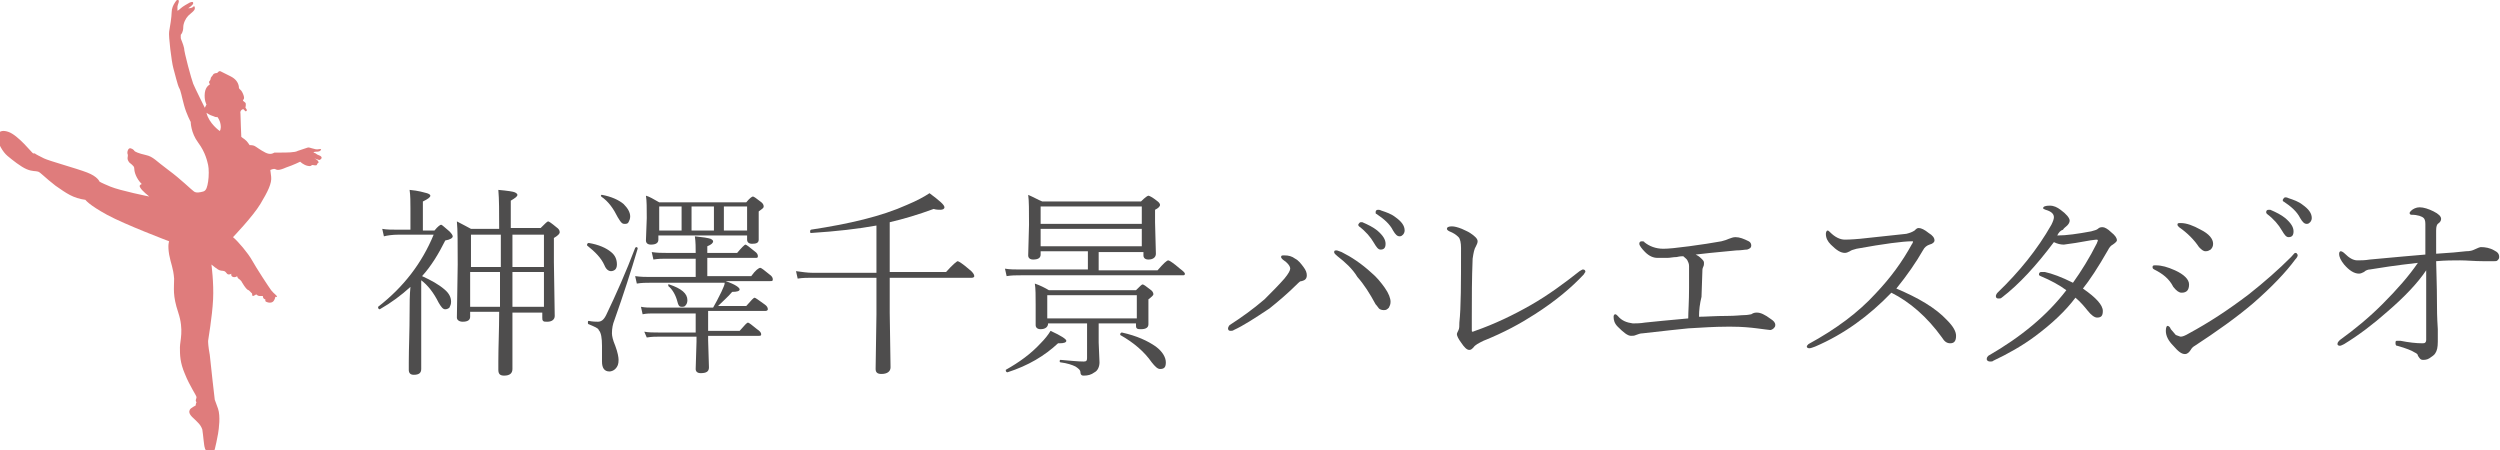 <?xml version="1.0" encoding="utf-8"?>
<!-- Generator: Adobe Illustrator 25.2.1, SVG Export Plug-In . SVG Version: 6.00 Build 0)  -->
<svg version="1.1" id="レイヤー_1" xmlns="http://www.w3.org/2000/svg" xmlns:xlink="http://www.w3.org/1999/xlink" x="0px"
	 y="0px" viewBox="0 0 301.5 54.3" style="enable-background:new 0 0 301.5 54.3;" xml:space="preserve">
<style type="text/css">
	.st0{fill:#4E4D4D;}
	.st1{fill:#DF7C7C;}
</style>
<g>
	<g>
		<g>
			<g>
				<path class="st0" d="M50.9,33.3L50.9,33.3c1.1,0.5,2,1,2.7,1.6c0.6,0.5,0.8,1,0.8,1.5c0,0.3-0.1,0.5-0.2,0.7
					c-0.1,0.1-0.3,0.2-0.5,0.2c-0.3,0-0.5-0.3-0.8-0.8c-0.6-1.2-1.3-2.1-2.1-2.7v10.7c0,0.5-0.3,0.7-0.9,0.7c-0.4,0-0.6-0.2-0.6-0.6
					c0-0.1,0-0.4,0-0.9c0-1.7,0.1-3.7,0.1-6.2c0-0.9,0-1.9,0.1-2.9c-1.1,1-2.3,1.9-3.7,2.7c0,0,0,0,0,0c-0.1,0-0.2-0.1-0.2-0.2
					c0,0,0-0.1,0-0.1c3.1-2.4,5.3-5.3,6.7-8.7h-4.2c-0.8,0-1.4,0.1-1.8,0.2l-0.2-0.9c0.5,0.1,1.2,0.1,2,0.1h1.4v-2.6
					c0-0.7,0-1.5-0.1-2.2c1.1,0.1,1.7,0.3,2.1,0.4c0.3,0.1,0.4,0.2,0.4,0.3c0,0.2-0.3,0.4-0.9,0.7v3.5h1.4c0.4-0.5,0.7-0.7,0.8-0.7
					c0.1,0,0.4,0.3,1,0.8c0.3,0.3,0.4,0.5,0.4,0.6c0,0.2-0.3,0.4-0.9,0.5C52.9,30.6,52,32.1,50.9,33.3z M61.8,37.6
					c0,1.9,0,3.7,0,5.2c0,1.1,0,1.7,0,1.7c0,0.5-0.3,0.8-1,0.8c-0.5,0-0.7-0.2-0.7-0.7c0-0.1,0-0.4,0-1c0-1.8,0.1-3.8,0.1-6h-3.5
					v0.6c0,0.4-0.3,0.6-0.9,0.6c-0.4,0-0.7-0.2-0.7-0.5l0.1-6.4c0-2.4,0-4.2-0.1-5.2c0.8,0.4,1.3,0.7,1.7,0.9h3.4c0-2,0-3.6-0.1-4.7
					c1.1,0.1,1.8,0.2,2,0.3c0.2,0.1,0.3,0.2,0.3,0.3c0,0.2-0.3,0.4-0.8,0.7v3.3h3.6c0.5-0.5,0.8-0.8,0.9-0.8c0.1,0,0.4,0.2,1,0.7
					c0.3,0.2,0.4,0.4,0.4,0.6c0,0.2-0.2,0.4-0.7,0.7v2.9l0.1,6.5c0,0.4-0.3,0.7-0.9,0.7c-0.3,0-0.4,0-0.5-0.1
					c-0.1-0.1-0.1-0.2-0.1-0.4v-0.6H61.8z M60.4,32.2v-3.9h-3.6v3.9H60.4z M60.3,37l0-4.2h-3.6V37H60.3z M61.8,32.2h3.8v-3.9h-3.8
					V32.2z M61.8,37h3.8v-4.2h-3.8L61.8,37z"/>
				<path class="st0" d="M71,29.3c1.2,0.2,2.1,0.6,2.7,1.1c0.5,0.4,0.7,0.9,0.7,1.5c0,0.3-0.1,0.5-0.2,0.6c-0.1,0.1-0.3,0.2-0.5,0.2
					c-0.3,0-0.6-0.2-0.8-0.7c-0.4-0.9-1.1-1.6-2.1-2.4c0,0,0,0,0-0.1C70.8,29.4,70.9,29.3,71,29.3z M71,39.1c-0.1,0-0.1-0.1-0.1-0.2
					c0-0.1,0-0.2,0.1-0.2c0.5,0.1,0.9,0.1,1.1,0.1c0.4,0,0.7-0.2,1-0.8c1.2-2.5,2.4-5.2,3.5-8.1c0,0,0.1-0.1,0.1-0.1
					c0.2,0,0.2,0.1,0.2,0.2c0,0,0,0,0,0c-0.8,2.7-1.7,5.5-2.8,8.6c-0.2,0.5-0.3,1-0.3,1.6c0,0.3,0.1,0.8,0.4,1.5
					c0.3,0.8,0.4,1.4,0.4,1.7c0,0.5-0.1,0.8-0.4,1.1c-0.2,0.2-0.5,0.3-0.7,0.3c-0.6,0-0.9-0.4-0.9-1.2c0-0.3,0-0.7,0-1.1
					c0-0.4,0-0.6,0-0.8c0-0.9-0.1-1.6-0.4-1.9C72.2,39.6,71.7,39.4,71,39.1z M72.6,23.5c1.1,0.2,2,0.6,2.6,1.1
					c0.5,0.5,0.8,1,0.8,1.5c0,0.3-0.1,0.5-0.2,0.7c-0.1,0.2-0.3,0.2-0.5,0.2c-0.2,0-0.3-0.1-0.4-0.2c-0.1-0.1-0.2-0.3-0.4-0.6
					c-0.5-1-1.1-1.9-2-2.5c0,0,0-0.1,0-0.1C72.4,23.5,72.5,23.5,72.6,23.5z M83.9,37.8h-5.1c-0.4,0-0.8,0-1.3,0.1l-0.2-0.9
					c0.5,0.1,1,0.1,1.5,0.1H86c0.3-0.5,0.6-1.1,1-1.9c0.2-0.5,0.4-0.8,0.4-1.1h-9c-0.5,0-1,0-1.6,0.1l-0.2-0.9
					c0.7,0.1,1.3,0.1,1.7,0.1h5.6v-2.2h-3.6c-0.4,0-0.9,0-1.5,0.1l-0.2-0.9c0.7,0.1,1.2,0.1,1.7,0.1h3.6c0-0.6,0-1.3-0.1-2
					c1,0.1,1.6,0.2,1.9,0.3c0.2,0.1,0.3,0.2,0.3,0.3c0,0.2-0.2,0.4-0.7,0.6v0.8h3.6c0.5-0.6,0.9-1,1-1c0.1,0,0.5,0.3,1.1,0.8
					c0.3,0.2,0.4,0.4,0.4,0.6s-0.1,0.2-0.3,0.2h-5.8v2.2h5.3c0.5-0.7,0.9-1,1.1-1c0.1,0,0.5,0.3,1.1,0.8c0.3,0.2,0.4,0.4,0.4,0.6
					c0,0.2-0.1,0.2-0.3,0.2h-5.4c1.2,0.4,1.7,0.8,1.7,1c0,0.2-0.3,0.3-0.9,0.3c-0.5,0.6-1.1,1.1-1.7,1.7h3.4c0.6-0.7,0.9-1,1-1
					c0.1,0,0.5,0.3,1.2,0.8c0.3,0.2,0.4,0.4,0.4,0.6c0,0.1-0.1,0.2-0.3,0.2h-6.9v2.4h3.8c0.6-0.7,0.9-1,1-1c0.1,0,0.5,0.3,1.1,0.8
					c0.3,0.2,0.5,0.4,0.5,0.6s-0.1,0.2-0.3,0.2h-6.1v0.5l0.1,3.3c0,0.5-0.3,0.7-1,0.7c-0.4,0-0.6-0.2-0.6-0.5l0.1-3.3v-0.6h-4.5
					c-0.4,0-0.9,0-1.5,0.1L77.7,40c0.5,0.1,1.1,0.1,1.7,0.1h4.5V37.8z M90.1,28.4H79.4v0.5c0,0.4-0.3,0.6-0.9,0.6
					c-0.4,0-0.6-0.2-0.6-0.5l0.1-2.7c0-1.2,0-2.1-0.1-2.7c0.4,0.1,0.9,0.4,1.6,0.8H90c0.4-0.5,0.7-0.7,0.8-0.7
					c0.1,0,0.4,0.2,0.9,0.6c0.3,0.2,0.4,0.4,0.4,0.6s-0.2,0.3-0.6,0.6v0.8l0,2.6c0,0.4-0.3,0.5-0.8,0.5c-0.4,0-0.6-0.2-0.6-0.5V28.4
					z M82.2,27.8v-2.9h-2.7v2.9H82.2z M80.7,34.3c1.5,0.5,2.2,1.1,2.2,1.9c0,0.3-0.1,0.5-0.2,0.6C82.6,37,82.4,37,82.2,37
					c-0.3,0-0.4-0.2-0.5-0.6c-0.2-0.8-0.6-1.5-1.1-1.9c0,0,0-0.1,0-0.1C80.5,34.3,80.6,34.3,80.7,34.3L80.7,34.3z M86.1,27.8v-2.9
					h-2.7v2.9H86.1z M87.3,27.8h2.8v-2.9h-2.8V27.8z"/>
				<path class="st0" d="M107.3,26.8v6h6.8c0.8-0.9,1.3-1.3,1.4-1.3c0.1,0,0.6,0.3,1.4,1c0.4,0.3,0.6,0.6,0.6,0.8
					c0,0.1-0.1,0.2-0.3,0.2h-9.9v4.2l0.1,6.6c0,0.5-0.4,0.8-1.1,0.8c-0.5,0-0.7-0.2-0.7-0.6l0.1-6.6v-4.4h-7.7c-0.6,0-1.2,0-1.8,0.1
					l-0.2-0.9c0.7,0.1,1.4,0.2,2,0.2h7.7v-5.7c-2.2,0.4-4.8,0.7-7.9,0.9c-0.1,0-0.1-0.1-0.1-0.2c0-0.1,0-0.1,0.1-0.2
					c4.6-0.7,8.5-1.6,11.6-3c1.2-0.5,2.1-1,2.7-1.4c1.2,0.9,1.8,1.4,1.8,1.7c0,0.2-0.2,0.3-0.5,0.3c-0.2,0-0.5,0-0.8-0.1
					C110.7,25.9,109,26.4,107.3,26.8z"/>
				<path class="st0" d="M125.5,30.3v0.4c0,0.4-0.3,0.6-0.9,0.6c-0.4,0-0.6-0.2-0.6-0.5l0.1-3.7c0-1.7,0-2.9-0.1-3.6
					c0.7,0.3,1.2,0.6,1.7,0.8h11.9c0.5-0.5,0.8-0.7,0.9-0.7c0.1,0,0.5,0.2,1,0.6c0.3,0.2,0.4,0.4,0.4,0.5c0,0.2-0.2,0.4-0.6,0.6v1.5
					l0.1,3.8c0,0.4-0.3,0.7-0.9,0.7c-0.4,0-0.6-0.2-0.6-0.5v-0.4h-5.4v2.2h7.1c0.7-0.8,1.1-1.2,1.3-1.2c0.1,0,0.6,0.3,1.4,1
					c0.4,0.3,0.6,0.5,0.6,0.6c0,0.2-0.1,0.2-0.3,0.2h-19.5c-0.6,0-1.1,0-1.7,0.1l-0.2-0.9c0.6,0.1,1.2,0.1,1.9,0.1h8.1v-2.2H125.5z
					 M121.5,44.9C121.4,44.9,121.4,44.9,121.5,44.9c-0.1,0-0.2-0.1-0.2-0.2c0,0,0-0.1,0-0.1c1.6-0.9,3-1.9,4.2-3.2
					c0.5-0.5,0.9-1,1.2-1.5c1.3,0.6,1.9,1,1.9,1.2c0,0.2-0.3,0.3-0.8,0.3c-0.1,0-0.2,0-0.2,0C126,42.9,124,44.1,121.5,44.9z
					 M132.5,39v2.3l0.1,2.4c0,0.5-0.2,1-0.6,1.2c-0.4,0.3-0.8,0.4-1.3,0.4c-0.1,0-0.2,0-0.3-0.1c0,0-0.1-0.1-0.1-0.3
					c0-0.3-0.3-0.5-0.6-0.7c-0.4-0.2-1-0.4-1.8-0.5c-0.1,0-0.1-0.1-0.1-0.1c0-0.1,0-0.2,0.1-0.2c1.2,0.1,2.1,0.2,2.8,0.2
					c0.3,0,0.4-0.1,0.4-0.4V39h-4.7c0,0.4-0.3,0.7-0.9,0.7c-0.4,0-0.6-0.2-0.6-0.5l0-2.5c0-1,0-1.9-0.1-2.5c0.6,0.2,1.2,0.5,1.7,0.8
					H137c0.5-0.5,0.7-0.7,0.8-0.7c0.1,0,0.4,0.2,0.9,0.6c0.3,0.2,0.4,0.4,0.4,0.6c0,0.1-0.2,0.3-0.6,0.6v0.8l0,2.2
					c0,0.4-0.3,0.6-0.9,0.6c-0.2,0-0.4,0-0.5-0.1c-0.1-0.1-0.1-0.2-0.1-0.4V39H132.5z M137.7,27v-2.1h-12.2V27H137.7z M125.5,29.7
					h12.2v-2.1h-12.2V29.7z M137.1,38.4v-2.8h-10.8v2.8H137.1z M135.1,40.4c0,0,0-0.1,0-0.1c0-0.1,0.1-0.2,0.2-0.2
					c1.8,0.4,3.1,1,4.1,1.7c0.8,0.6,1.2,1.3,1.2,1.9c0,0.6-0.2,0.8-0.7,0.8c-0.3,0-0.6-0.3-1-0.8C138,42.4,136.7,41.3,135.1,40.4z"
					/>
				<path class="st0" d="M155.6,32.4c0-0.3-0.3-0.7-0.9-1.1c-0.1-0.1-0.2-0.2-0.2-0.3c0-0.2,0.1-0.2,0.4-0.2c0.5,0,0.9,0.1,1.3,0.4
					c0.4,0.2,0.7,0.6,1,1s0.4,0.7,0.4,1c0,0.4-0.2,0.6-0.6,0.7c-0.2,0-0.3,0.1-0.4,0.2c-1.3,1.3-2.5,2.3-3.5,3.1
					c-1.8,1.2-3.2,2.1-4.3,2.6c-0.1,0.1-0.3,0.1-0.4,0.1c-0.2,0-0.3-0.1-0.3-0.3c0-0.1,0.1-0.3,0.2-0.4c1.4-0.9,2.8-1.9,4.2-3.1
					c0.9-0.9,1.7-1.7,2.4-2.5C155.4,33,155.6,32.6,155.6,32.4z M161.3,30.9c-0.2-0.2-0.4-0.3-0.4-0.5c0-0.2,0.1-0.2,0.3-0.2
					c0.1,0,0.3,0.1,0.6,0.2c1.2,0.6,2.4,1.4,3.6,2.5c0.6,0.5,1.1,1.1,1.6,1.8c0.5,0.7,0.7,1.3,0.7,1.7c0,0.3-0.1,0.5-0.2,0.7
					c-0.2,0.2-0.3,0.3-0.6,0.3c-0.3,0-0.5-0.1-0.6-0.2c-0.1-0.1-0.2-0.3-0.4-0.5c-0.7-1.3-1.4-2.4-2.2-3.3
					C163.1,32.4,162.2,31.6,161.3,30.9z M164.1,26.8c0.1,0,0.2,0,0.2,0c0.7,0.3,1.3,0.6,1.8,1c0.7,0.6,1,1.1,1,1.6
					c0,0.5-0.2,0.7-0.6,0.7c-0.3,0-0.5-0.3-0.8-0.8c-0.4-0.7-1-1.4-1.8-2c-0.1-0.1-0.1-0.2-0.1-0.2C163.9,26.9,164,26.8,164.1,26.8z
					 M166.2,25.3c0.1,0,0.2,0,0.4,0.1c0.6,0.2,1.2,0.4,1.7,0.8c0.7,0.5,1.1,1,1.1,1.6c0,0.2-0.1,0.4-0.2,0.5
					c-0.1,0.1-0.2,0.2-0.4,0.2c-0.3,0-0.5-0.2-0.8-0.7c-0.4-0.8-1.1-1.4-2-2c-0.1,0-0.1-0.1-0.1-0.2C165.9,25.4,166,25.3,166.2,25.3
					z"/>
				<path class="st0" d="M176.2,29.9c0-0.6-0.1-1.1-0.3-1.3c-0.3-0.3-0.6-0.5-1.1-0.7c-0.2-0.1-0.3-0.2-0.3-0.3
					c0-0.2,0.2-0.3,0.6-0.3c0.3,0,0.7,0.1,1.2,0.3c0.4,0.2,0.7,0.3,1,0.5c0.6,0.4,0.9,0.7,0.9,1c0,0.2-0.1,0.4-0.2,0.6
					c-0.2,0.3-0.3,0.8-0.4,1.5c-0.1,2.4-0.1,4.7-0.1,7c0,0.6,0,1.1,0,1.6c0,0.2,0,0.2,0.1,0.2c0,0,0.1,0,0.3-0.1
					c2.3-0.8,4.6-1.9,6.7-3.1c2.1-1.2,4-2.6,5.9-4.1c0.2-0.1,0.3-0.2,0.4-0.2c0.2,0,0.3,0.1,0.3,0.3c0,0-0.1,0.1-0.2,0.3
					c-1.5,1.6-3.4,3.2-5.9,4.8c-1.7,1.1-3.7,2.2-6.2,3.2c-0.6,0.3-1,0.5-1.2,0.8c-0.2,0.2-0.3,0.3-0.5,0.3c-0.3,0-0.6-0.3-1-0.9
					c-0.3-0.4-0.5-0.8-0.5-1c0-0.1,0.1-0.3,0.2-0.5c0.1-0.2,0.1-0.5,0.1-0.9C176.2,37.1,176.2,34.1,176.2,29.9z"/>
				<path class="st0" d="M204.9,38.2c0.8,0,1.9-0.1,3.4-0.1c1,0,1.7-0.1,2.1-0.1c0.4,0,0.7-0.1,0.8-0.1c0.3-0.2,0.5-0.2,0.7-0.2
					c0.4,0,0.9,0.2,1.7,0.8c0.3,0.2,0.5,0.4,0.5,0.7c0,0.2-0.1,0.3-0.2,0.4c-0.1,0.1-0.3,0.2-0.4,0.2c-0.2,0-0.7-0.1-1.6-0.2
					c-0.8-0.1-1.8-0.2-3-0.2c-0.2,0-0.5,0-0.7,0c-1.4,0-2.9,0.1-4.6,0.2c-1,0.1-2.9,0.3-5.5,0.6c-0.3,0-0.5,0.1-0.8,0.2
					c-0.2,0.1-0.4,0.1-0.6,0.1c-0.4,0-0.9-0.4-1.6-1.1c-0.4-0.4-0.5-0.8-0.5-1.2c0-0.2,0.1-0.3,0.2-0.3c0.1,0,0.2,0.1,0.3,0.2
					c0.5,0.6,1.1,0.8,1.8,0.9c0.1,0,0.2,0,0.2,0c0.2,0,0.7,0,1.3-0.1c1.1-0.1,2.8-0.3,5.2-0.5c0-0.8,0.1-2,0.1-3.7
					c0-0.6,0-1.5,0-2.6c0-0.3-0.1-0.5-0.2-0.7c-0.1-0.2-0.3-0.3-0.5-0.5c-0.1,0-0.4,0-0.8,0.1c-0.4,0-0.8,0.1-1.1,0.1
					c-0.6,0-1,0-1.2,0c-0.5,0-1-0.2-1.5-0.7c-0.4-0.4-0.7-0.8-0.7-1c0-0.2,0.1-0.3,0.3-0.3c0.1,0,0.3,0,0.3,0.1
					c0.6,0.5,1.4,0.8,2.3,0.8c0.6,0,1.6-0.1,3.1-0.3c1.5-0.2,2.8-0.4,3.9-0.6c0.4-0.1,0.7-0.2,0.9-0.3c0.3-0.1,0.5-0.2,0.8-0.2
					c0.5,0,1,0.2,1.6,0.5c0.2,0.1,0.3,0.3,0.3,0.5c0,0.3-0.2,0.4-0.5,0.5c-0.3,0-0.7,0.1-1.3,0.1c-0.8,0.1-2.4,0.2-4.9,0.5
					c0.2,0.1,0.4,0.2,0.7,0.5c0.2,0.2,0.3,0.3,0.3,0.5c0,0.2,0,0.3-0.1,0.5c-0.1,0.2-0.1,0.4-0.1,0.7l-0.1,2.9
					C205,36.6,204.9,37.4,204.9,38.2z"/>
				<path class="st0" d="M228.7,34.8c2.6,1.1,4.7,2.3,6.1,3.8c0.8,0.8,1.1,1.4,1.1,1.9c0,0.6-0.2,0.9-0.7,0.9c-0.4,0-0.7-0.2-1-0.7
					c-1.8-2.5-3.9-4.3-6.1-5.4c-2.7,2.8-5.7,5-9.2,6.5c-0.3,0.1-0.5,0.2-0.7,0.2c-0.2,0-0.3-0.1-0.3-0.2c0-0.1,0.1-0.2,0.2-0.3
					c3.3-1.8,6-3.8,8.1-6.1c1.8-1.9,3.2-3.8,4.4-6c0.1-0.1,0.1-0.2,0.1-0.3c0,0,0,0-0.1,0c-1.1,0-3.4,0.3-6.7,0.9
					c-0.4,0.1-0.7,0.2-0.8,0.3c-0.2,0.1-0.4,0.2-0.6,0.2c-0.5,0-1-0.3-1.7-1c-0.4-0.4-0.6-0.8-0.6-1.3c0-0.2,0.1-0.4,0.2-0.4
					c0.1,0,0.2,0.1,0.3,0.2c0.6,0.6,1.2,0.9,1.8,0.9c0.1,0,0.7,0,1.8-0.1l5.6-0.6c0.4-0.1,0.7-0.2,1-0.4c0.2-0.2,0.3-0.3,0.5-0.3
					c0.3,0,0.7,0.2,1.2,0.6c0.5,0.3,0.7,0.6,0.7,0.9c0,0.2-0.2,0.4-0.6,0.5c-0.3,0.1-0.6,0.3-0.8,0.7
					C231.1,31.6,230,33.2,228.7,34.8z"/>
				<path class="st0" d="M248.1,28.4c1.1,0,2.5-0.2,4.1-0.5c0.4-0.1,0.7-0.2,0.8-0.3c0.2-0.2,0.4-0.2,0.6-0.2c0.2,0,0.6,0.2,1,0.6
					c0.5,0.4,0.7,0.7,0.7,1c0,0.1-0.2,0.3-0.5,0.5c-0.2,0.1-0.4,0.3-0.6,0.7c-1.2,2.1-2.2,3.6-3,4.6c1.6,1.1,2.4,2,2.4,2.7
					c0,0.6-0.2,0.8-0.7,0.8c-0.3,0-0.7-0.3-1.1-0.8c-0.4-0.5-0.9-1.1-1.5-1.6c-1.2,1.6-2.8,3.1-4.8,4.6c-1.6,1.2-3.4,2.2-5.1,3
					c-0.1,0.1-0.2,0.1-0.4,0.1c-0.2,0-0.4-0.1-0.4-0.3c0-0.2,0.1-0.3,0.2-0.4c4-2.3,7.1-4.9,9.4-7.9c-0.8-0.6-1.9-1.2-3.1-1.7
					c-0.2-0.1-0.2-0.1-0.2-0.2c0-0.2,0.1-0.3,0.3-0.3c0.1,0,0.2,0,0.4,0c0.9,0.2,2,0.6,3.4,1.3c1-1.4,2-3,2.9-4.8
					c0-0.1,0.1-0.2,0.1-0.3c0-0.1-0.1-0.1-0.2-0.1c-0.1,0-0.9,0.1-2.5,0.4c-0.8,0.1-1.3,0.2-1.4,0.2c-0.4,0-0.8-0.1-1.2-0.3
					c-2.1,2.8-4.2,5.1-6.3,6.7c-0.1,0.1-0.2,0.1-0.4,0.1c-0.2,0-0.3-0.1-0.3-0.3c0-0.1,0.1-0.3,0.2-0.4c2.6-2.5,4.8-5.2,6.5-8.2
					c0.2-0.4,0.3-0.7,0.3-0.9c0-0.4-0.3-0.7-1-0.9c-0.2-0.1-0.3-0.1-0.3-0.2c0-0.2,0.3-0.3,0.8-0.3c0.5,0,0.9,0.2,1.3,0.5
					c0.7,0.5,1.1,1,1.1,1.3c0,0.2-0.1,0.4-0.3,0.6c-0.2,0.2-0.4,0.3-0.5,0.5C248.5,27.8,248.3,28,248.1,28.4z"/>
				<path class="st0" d="M259.8,32.5c-0.2-0.1-0.2-0.2-0.2-0.3c0-0.2,0.1-0.2,0.4-0.2c0.7,0,1.4,0.2,2.3,0.6
					c1.1,0.5,1.7,1.1,1.7,1.7c0,0.7-0.3,1-0.9,1c-0.3,0-0.6-0.2-1-0.7C261.6,33.6,260.8,33,259.8,32.5z M263,40.6
					c0.2,0,0.5-0.1,1-0.4c2.4-1.3,4.7-2.8,7.2-4.7c1.9-1.5,3.6-3,5.1-4.5c0.3-0.3,0.4-0.5,0.5-0.5c0.1,0,0.2,0,0.2,0.1
					c0.1,0.1,0.1,0.1,0.1,0.2c0,0.1-0.1,0.3-0.3,0.5c-1.1,1.5-2.8,3.3-5.1,5.3c-2,1.7-4.4,3.4-7,5.1c-0.2,0.1-0.4,0.3-0.5,0.5
					c-0.2,0.3-0.4,0.5-0.7,0.5c-0.4,0-0.8-0.3-1.4-1c-0.6-0.6-0.9-1.2-0.9-1.8c0-0.4,0.1-0.6,0.2-0.6c0.1,0,0.3,0.1,0.4,0.4
					c0.2,0.2,0.4,0.5,0.6,0.7C262.7,40.5,262.9,40.6,263,40.6z M262.8,27.4c-0.1-0.1-0.2-0.2-0.2-0.3c0-0.2,0.1-0.2,0.4-0.2
					c0.7,0,1.5,0.3,2.4,0.8c1,0.5,1.5,1.1,1.5,1.7c0,0.3-0.1,0.5-0.3,0.7c-0.2,0.1-0.3,0.2-0.6,0.2c-0.3,0-0.5-0.2-0.8-0.5
					C264.6,28.9,263.8,28.1,262.8,27.4z M273.6,25.3c0.1,0,0.2,0,0.2,0c0.7,0.3,1.3,0.6,1.8,1c0.7,0.6,1,1.1,1,1.6
					c0,0.5-0.2,0.7-0.6,0.7c-0.3,0-0.5-0.3-0.8-0.8c-0.4-0.7-1-1.4-1.8-2c-0.1-0.1-0.1-0.2-0.1-0.2
					C273.3,25.4,273.4,25.3,273.6,25.3z M275.6,23.8c0.1,0,0.2,0,0.4,0.1c0.6,0.2,1.2,0.4,1.7,0.8c0.7,0.5,1.1,1,1.1,1.6
					c0,0.2-0.1,0.4-0.2,0.5c-0.1,0.1-0.2,0.2-0.4,0.2c-0.3,0-0.5-0.2-0.8-0.7c-0.4-0.8-1.1-1.4-2-2c-0.1,0-0.1-0.1-0.1-0.2
					C275.4,23.9,275.5,23.8,275.6,23.8z"/>
				<path class="st0" d="M293.8,30.6c1.6-0.1,2.8-0.2,3.6-0.3c0.5,0,0.8-0.1,1-0.2c0.4-0.2,0.7-0.3,0.8-0.3c0.5,0,1.1,0.1,1.6,0.4
					c0.4,0.2,0.6,0.4,0.6,0.8c0,0.2-0.1,0.3-0.2,0.4c-0.1,0.1-0.2,0.1-0.4,0.1c-0.3,0-0.7,0-1.3,0c-1.1,0-2-0.1-2.8-0.1
					c-0.8,0-1.8,0-2.9,0.1c0,0.9,0.1,2.6,0.1,5.2c0,0.5,0,1.5,0.1,3c0,0.7,0,1.2,0,1.5c0,0.7-0.1,1.1-0.3,1.4
					c-0.1,0.2-0.4,0.4-0.7,0.6c-0.3,0.2-0.6,0.2-0.8,0.2c-0.3,0-0.4-0.2-0.6-0.5c0-0.2-0.2-0.3-0.4-0.4c-0.3-0.2-1-0.5-2.1-0.8
					c-0.2,0-0.2-0.2-0.2-0.4c0-0.2,0.1-0.2,0.2-0.2c0.1,0,0.2,0,0.4,0c1,0.2,1.9,0.3,2.6,0.3c0.2,0,0.3,0,0.4-0.1
					c0,0,0.1-0.1,0.1-0.3c0-0.7,0-1.4,0-2.3c0-1.6,0-3.7,0-6.1c-1,1.5-2.6,3.2-4.7,5c-1.7,1.5-3.4,2.8-5.2,3.9
					c-0.2,0.1-0.4,0.2-0.5,0.2c-0.2,0-0.3-0.1-0.3-0.2c0-0.2,0.1-0.3,0.3-0.5c1.8-1.3,3.5-2.7,5.1-4.3c1.8-1.8,3.2-3.4,4.3-5
					c-2.7,0.3-4.6,0.6-5.8,0.8c-0.2,0-0.5,0.1-0.7,0.3c-0.2,0.1-0.4,0.2-0.6,0.2c-0.6,0-1.2-0.4-1.8-1.1c-0.4-0.5-0.6-0.9-0.6-1.3
					c0-0.2,0.1-0.3,0.2-0.3c0.1,0,0.3,0.1,0.5,0.3c0.5,0.5,1,0.8,1.5,0.8c0.4,0,0.9,0,1.5-0.1c3.2-0.3,5.5-0.5,6.7-0.6
					c0-1.8,0-3,0-3.7c0-0.4-0.1-0.6-0.2-0.7c-0.2-0.2-0.7-0.4-1.5-0.4c-0.1,0-0.2-0.1-0.2-0.2c0-0.1,0.1-0.2,0.2-0.3
					c0.2-0.2,0.6-0.4,1-0.4c0.5,0,1.1,0.2,1.7,0.5c0.6,0.3,0.9,0.6,0.9,0.9c0,0.2-0.1,0.4-0.4,0.6c-0.1,0.1-0.2,0.3-0.2,0.8
					C293.8,28.2,293.8,29.2,293.8,30.6z"/>
			</g>
		</g>
		<path class="st1" d="M38.4,18.7c-0.3-0.1-0.2-0.2-0.6-0.3c0,0,0.1-0.1,0.2-0.1c0.1,0,0.5,0,0.6-0.1c0.1-0.1,0.3-0.3-0.2-0.2
			c-0.4,0.1-1.1-0.3-1.3-0.2c-0.3,0.1-0.9,0.3-1.2,0.4c-0.3,0.2-1.4,0.2-2,0.2c-0.6,0-0.6,0-0.8,0c-0.2,0.1-0.5,0.3-1.1,0
			c-0.6-0.3-1.1-0.7-1.3-0.8c-0.2-0.1-0.5-0.1-0.6-0.1c0,0-0.3-0.5-0.6-0.7c-0.3-0.2-0.4-0.3-0.4-0.3S29,14.1,29,13.7
			c-0.1-0.4,0.3-0.6,0.4-0.5c0.1,0.1,0.2,0.3,0.3,0.2c0.2-0.1-0.1-0.4-0.1-0.4s0.1-0.5,0-0.6c-0.2-0.2-0.3-0.2-0.3-0.3
			c0-0.1,0.3-0.1,0-0.8c-0.3-0.7-0.5-0.4-0.5-0.9c-0.1-0.5-0.4-0.9-1-1.2c-0.6-0.3-1-0.5-1.2-0.6c-0.2-0.1-0.4,0.2-0.4,0.2
			s-0.4,0-0.5,0.2c-0.1,0.2-0.3,0.3-0.3,0.5c0,0.2-0.2,0.3-0.2,0.4c0.1,0.2,0.1,0.3,0.1,0.3s-0.5,0.2-0.6,1
			c-0.1,0.9,0.2,1.4,0.2,1.4c0,0-0.2,0.4-0.2,0.4s-1.2-2.4-1.4-2.9c-0.2-0.5-1.1-3.8-1.1-4.3c-0.1-0.5-0.4-1.1-0.4-1.2
			c0-0.2,0-0.2,0-0.4c0.1-0.1,0.3-0.4,0.3-0.9c0-0.5,0.3-1.1,0.6-1.4C23,1.6,23.5,1.3,23.5,1c0-0.3-0.1-0.3-0.3-0.1
			C23,1,22.7,1,22.7,1s0.6-0.4,0.6-0.6c0-0.2-0.1-0.2-0.4-0.1c-0.2,0.1-0.9,0.5-1.1,0.7c-0.2,0.2-0.4,0.3-0.4,0.3s0-0.3,0-0.5
			c0-0.2,0.3-0.7,0.1-0.8c-0.1-0.1-0.2,0-0.4,0.3c-0.2,0.3-0.4,0.7-0.4,1.2c0,0.5-0.2,1.8-0.3,2.3c-0.1,0.5,0.3,3.7,0.5,4.4
			c0.2,0.7,0.5,2,0.7,2.4c0.2,0.3,0.3,1,0.6,2.1c0.3,1.1,0.8,2,0.8,2s0,1.3,0.9,2.5c0.9,1.2,1.1,2.3,1.2,2.7c0.1,0.4,0.1,1.4,0,2
			c-0.1,0.6-0.2,1.1-0.6,1.2c-0.4,0.1-0.8,0.2-1.1,0c-0.3-0.2-1.6-1.5-3.1-2.6c-1.5-1.1-1.8-1.6-2.7-1.8c-0.9-0.2-1.3-0.4-1.4-0.5
			c0-0.1-0.4-0.4-0.6-0.3c-0.2,0.1-0.3,0.5-0.2,0.7c0.1,0.3-0.2,0.5,0.2,1c0.5,0.4,0.6,0.5,0.6,0.8c0,0.3,0.2,1.1,0.9,1.8
			c0,0-0.4,0.1-0.2,0.4c0.2,0.4,1.1,1.1,1.1,1.1s-3.5-0.7-4.7-1.2c-1.2-0.5-1.3-0.6-1.3-0.6s-0.2-0.6-1.5-1.1
			c-1.3-0.5-4.6-1.4-5.2-1.7c-0.6-0.3-1-0.5-1.1-0.6c-0.1,0-0.1,0-0.2,0c-0.1,0-1.8-2.2-3-2.6c-1.2-0.4-1.4,0.4-1.3,0.9
			c0.1,0.5,0.6,1.5,1.2,2c0.6,0.5,1.6,1.3,2.3,1.6c0.7,0.3,1.1,0.2,1.4,0.3c0.3,0.1,0.8,0.7,2.1,1.7c1.3,0.9,2.1,1.5,3.6,1.7
			c0,0,0.4,0.6,2.6,1.8c2.2,1.2,7.5,3.2,7.5,3.2s-0.2,0.4,0,1.6c0.2,1.1,0.5,1.6,0.6,2.9c0,1.2-0.2,2,0.5,4.1
			c0.7,2.1,0.2,3.4,0.2,4.2c0,0.9,0,1.8,0.6,3.2c0.6,1.5,1.4,2.6,1.4,2.8c0,0.2-0.2,0.4,0,0.6c0,0-0.1,0.2-0.1,0.4
			c0,0-0.6,0.3-0.7,0.5c-0.1,0.2-0.2,0.5,0.5,1.1c0.4,0.4,0.8,0.7,1,1.3c0.1,0.6,0.2,2,0.3,2.2c0,0.2,0.2,0.4,0.4,0.4
			c0.1,0,0.6,0.2,0.8-0.2c0.1-0.4,0.3-1.3,0.4-1.9c0.1-0.6,0.3-2.1,0-3c-0.3-0.8-0.4-1.1-0.4-1.1s-0.5-4.3-0.6-5.4
			c-0.2-1.1-0.2-1.5-0.2-1.7c0-0.1,0.5-2.9,0.6-5c0.1-2-0.2-4.2-0.2-4.2s0.7,0.6,1,0.7c0.3,0.1,0.5,0,0.7,0.2
			c0.2,0.2,0.2,0.3,0.4,0.3c0.2,0,0.3-0.1,0.3-0.1s-0.1,0.3,0.2,0.4c0.3,0.1,0.5-0.1,0.5-0.1c0,0.1,0.1,0.3,0.3,0.4
			c0.1,0.1,0.2,0.2,0.2,0.2s0.6,1.1,0.9,1.1C30,35.1,30,35,30,35l0.4,0.4c0,0,0,0.3,0.1,0.3c0.1,0,0.4-0.2,0.4-0.2s0.2,0.2,0.4,0.2
			c0.2,0,0.4,0,0.4,0s0,0.2,0.1,0.3c0.1,0.1,0.2,0.1,0.2,0.1s0,0.1,0,0.2c0,0.1,0.7,0.4,1,0c0.2-0.3,0.2-0.5,0.2-0.5s0.1,0,0.2,0
			c0.1-0.1-0.4-0.4-0.7-0.8c-0.3-0.4-1.8-2.7-2.3-3.6c-0.5-0.9-1.7-2.3-2.3-2.8c0,0,2.4-2.5,3.3-4c0.9-1.5,1.4-2.5,1.3-3.3
			c-0.1-0.8-0.1-0.8-0.1-0.8s0.4-0.2,0.6-0.1c0.2,0.1,0.4,0.2,1.3-0.2c0.9-0.3,1.7-0.7,1.7-0.7s0.4,0.4,0.9,0.5
			c0.5,0.1,0.4-0.1,0.6-0.1c0.1,0,0.4,0.1,0.5,0c0,0,0.1-0.2,0.1-0.2s0.2-0.1,0.1-0.2c-0.1-0.2-0.2-0.2-0.3-0.3c0,0-0.2-0.1-0.2-0.1
			s0.3,0.1,0.6,0.2C38.8,19.2,39,18.9,38.4,18.7z M26.5,15.8c0,0-1.3-0.9-1.6-2.2c0,0,0.4,0.3,0.8,0.4c0.4,0.2,0.5,0.1,0.5,0.1
			s0.3,0.3,0.4,0.9C26.7,15.6,26.5,15.8,26.5,15.8z"/>
	</g>
</g>
</svg>
